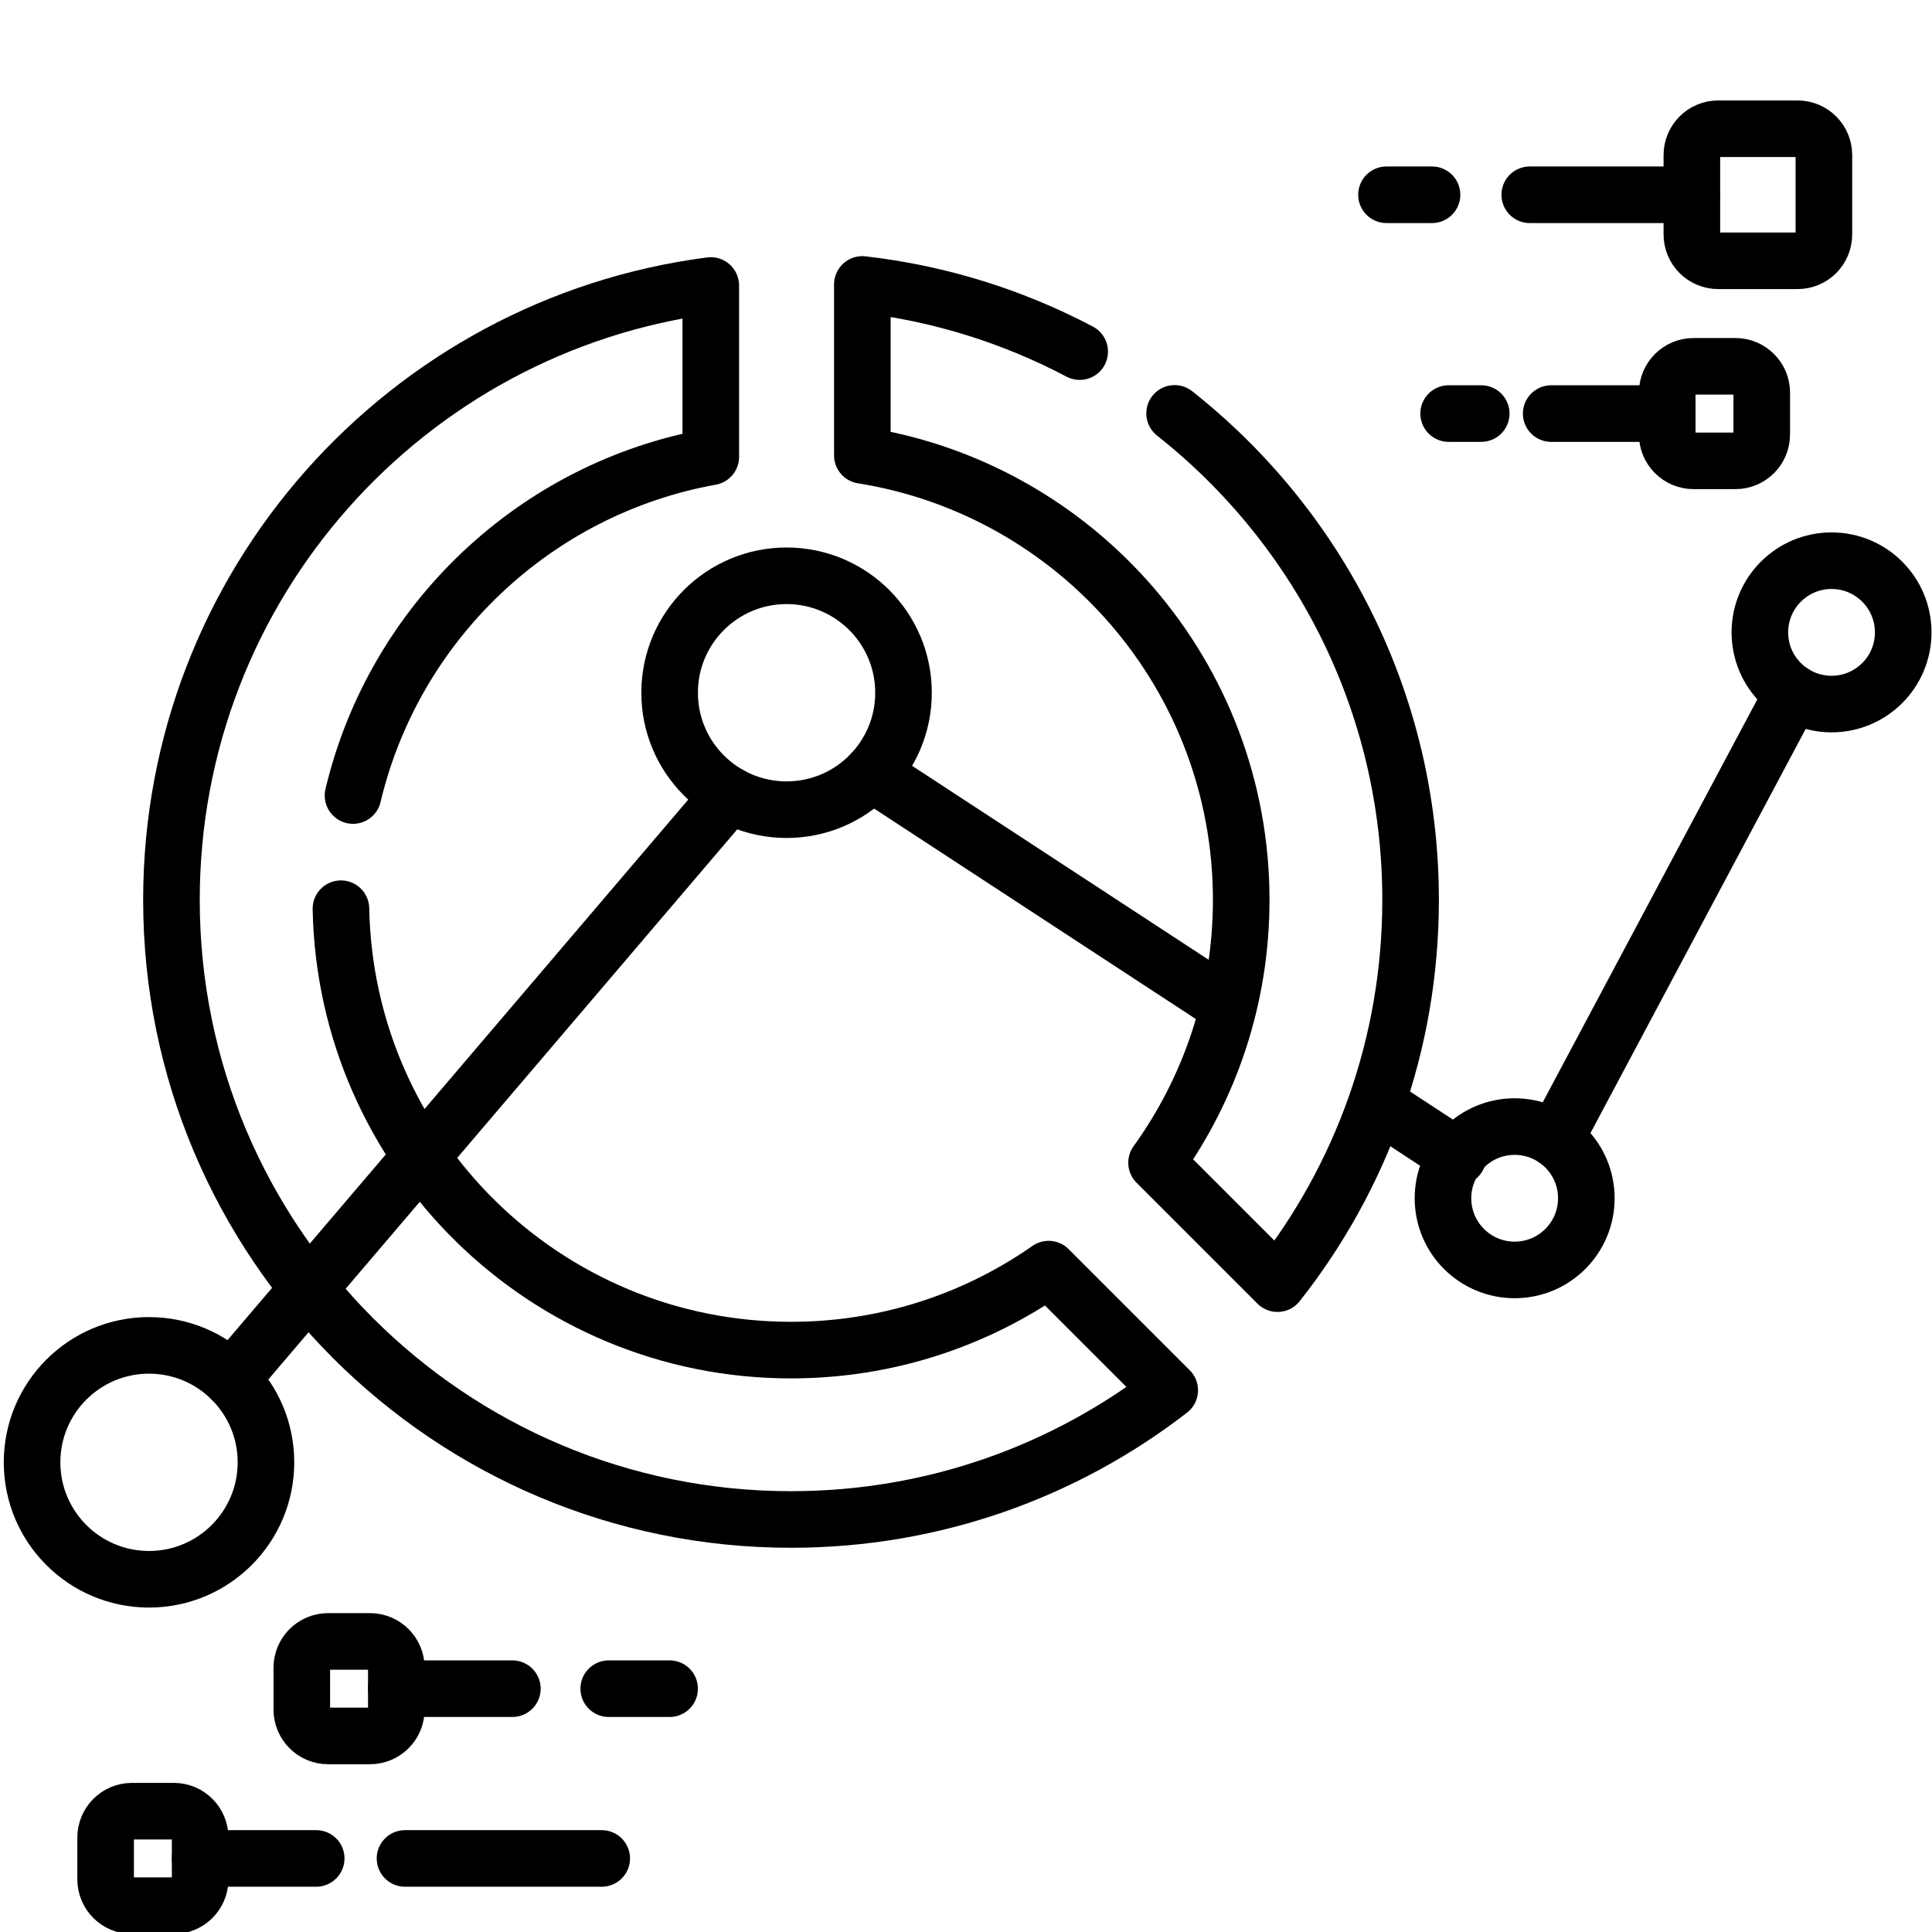 <?xml version="1.0" encoding="UTF-8" standalone="no"?>
<svg xmlns="http://www.w3.org/2000/svg" xmlns:svg="http://www.w3.org/2000/svg" version="1.1" id="svg1839" width="682.667" height="682.667" viewBox="0 0 682.667 682.667">
  <defs id="defs1843">
    <clipPath id="clipPath1853">
      <path d="M 0,512 H 512 V 0 H 0 Z" id="path1851"></path>
    </clipPath>
  </defs>
  <mask id="custom">
    <rect id="bg" x="0" y="0" width="100%" height="100%" fill="white"></rect>
    <g transform="matrix(1.333,0,0,-1.333,0,682.667)"></g>
  </mask>
  <g mask="url(#custom)">
    <g id="g1845" transform="matrix(1.333,0,0,-1.333,0,682.667)">
      <g id="g1847">
        <g id="g1849" clip-path="url(#clipPath1853)">
          <g id="g1855" transform="translate(286.202,418.923)">
            <path d="M 0,0 C -17.564,9.265 -37.009,15.444 -57.615,17.806 V -27.5 c 56.923,-9.061 100.431,-58.366 100.431,-117.84 0,-26.005 -8.323,-50.063 -22.443,-69.667 l 32.052,-32.053 c 22.097,27.973 35.29,63.305 35.29,101.72 0,52.307 -24.459,98.89 -62.557,128.964" style="fill:none;stroke:#000000;stroke-width:15;stroke-linecap:round;stroke-linejoin:round;stroke-miterlimit:10;stroke-dasharray:none;stroke-opacity:1" id="path1857"></path>
          </g>
          <g id="g1859" transform="translate(93.576,301.25)">
            <path d="M 0,0 C 10.873,45.797 48.133,81.376 94.838,89.778 V 135.2 C 14.181,124.771 -48.129,55.831 -48.129,-27.667 c 0,-90.704 73.53,-164.234 164.235,-164.234 37.811,0 72.63,12.785 100.39,34.257 l -32.106,32.105 c -19.348,-13.524 -42.887,-21.463 -68.284,-21.463 -65.127,0 -118.063,52.172 -119.307,117.002" style="fill:none;stroke:#000000;stroke-width:15;stroke-linecap:round;stroke-linejoin:round;stroke-miterlimit:10;stroke-dasharray:none;stroke-opacity:1" id="path1861"></path>
          </g>
          <g id="g1863" transform="translate(70.5,124.5)">
            <path d="m 0,0 c 0,-17.121 -13.879,-31 -31,-31 -17.121,0 -31,13.879 -31,31 0,17.121 13.879,31 31,31 C -13.879,31 0,17.121 0,0 Z" style="fill:none;stroke:#000000;stroke-width:15;stroke-linecap:round;stroke-linejoin:round;stroke-miterlimit:10;stroke-dasharray:none;stroke-opacity:1" id="path1865"></path>
          </g>
          <g id="g1867" transform="translate(239.5,328.5)">
            <path d="m 0,0 c 0,-17.121 -13.879,-31 -31,-31 -17.121,0 -31,13.879 -31,31 0,17.121 13.879,31 31,31 C -13.879,31 0,17.121 0,0 Z" style="fill:none;stroke:#000000;stroke-width:15;stroke-linecap:round;stroke-linejoin:round;stroke-miterlimit:10;stroke-dasharray:none;stroke-opacity:1" id="path1869"></path>
          </g>
          <g id="g1871" transform="translate(420.5,194.5)">
            <path d="m 0,0 c 0,-10.494 -8.506,-19 -19,-19 -10.494,0 -19,8.506 -19,19 0,10.494 8.506,19 19,19 C -8.506,19 0,10.494 0,0 Z" style="fill:none;stroke:#000000;stroke-width:15;stroke-linecap:round;stroke-linejoin:round;stroke-miterlimit:10;stroke-dasharray:none;stroke-opacity:1" id="path1873"></path>
          </g>
          <g id="g1875" transform="translate(504.5,344.5)">
            <path d="m 0,0 c 0,-10.494 -8.506,-19 -19,-19 -10.494,0 -19,8.506 -19,19 0,10.494 8.506,19 19,19 C -8.506,19 0,10.494 0,0 Z" style="fill:none;stroke:#000000;stroke-width:15;stroke-linecap:round;stroke-linejoin:round;stroke-miterlimit:10;stroke-dasharray:none;stroke-opacity:1" id="path1877"></path>
          </g>
          <g id="g1879" transform="translate(61.32,146.516)">
            <path d="M 0,0 132.054,154.926" style="fill:none;stroke:#000000;stroke-width:15;stroke-linecap:round;stroke-linejoin:round;stroke-miterlimit:10;stroke-dasharray:none;stroke-opacity:1" id="path1881"></path>
          </g>
          <g id="g1883" transform="translate(366.193,218.784)">
            <path d="M 0,0 20.307,-13.284" style="fill:none;stroke:#000000;stroke-width:15;stroke-linecap:round;stroke-linejoin:round;stroke-miterlimit:10;stroke-dasharray:none;stroke-opacity:1" id="path1885"></path>
          </g>
          <g id="g1887" transform="translate(231.017,307.206)">
            <path d="M 0,0 93.187,-60.956" style="fill:none;stroke:#000000;stroke-width:15;stroke-linecap:round;stroke-linejoin:round;stroke-miterlimit:10;stroke-dasharray:none;stroke-opacity:1" id="path1889"></path>
          </g>
          <g id="g1891" transform="translate(412.242,210.17)">
            <path d="M 0,0 63.017,118.33" style="fill:none;stroke:#000000;stroke-width:15;stroke-linecap:round;stroke-linejoin:round;stroke-miterlimit:10;stroke-dasharray:none;stroke-opacity:1" id="path1893"></path>
          </g>
          <g id="g1895" transform="translate(448.474,471.022)">
            <path d="m 0,0 v -21.044 c 0,-3.854 3.124,-6.978 6.978,-6.978 h 21.044 c 3.854,0 6.978,3.124 6.978,6.978 V 0 c 0,3.854 -3.124,6.978 -6.978,6.978 H 6.978 C 3.124,6.978 0,3.854 0,0 Z" style="fill:none;stroke:#000000;stroke-width:15;stroke-linecap:round;stroke-linejoin:round;stroke-miterlimit:10;stroke-dasharray:none;stroke-opacity:1" id="path1897"></path>
          </g>
          <g id="g1899" transform="translate(448.474,460.5)">
            <path d="M 0,0 H -42.974" style="fill:none;stroke:#000000;stroke-width:15;stroke-linecap:round;stroke-linejoin:round;stroke-miterlimit:10;stroke-dasharray:none;stroke-opacity:1" id="path1901"></path>
          </g>
          <g id="g1903" transform="translate(367.526,460.5)">
            <path d="M 0,0 H 12.069" style="fill:none;stroke:#000000;stroke-width:15;stroke-linecap:round;stroke-linejoin:round;stroke-miterlimit:10;stroke-dasharray:none;stroke-opacity:1" id="path1905"></path>
          </g>
          <g id="g1907" transform="translate(441.946,408.049)">
            <path d="m 0,0 v -11.099 c 0,-3.853 3.124,-6.978 6.978,-6.978 h 11.099 c 3.853,0 6.977,3.125 6.977,6.978 V 0 c 0,3.854 -3.124,6.978 -6.977,6.978 H 6.978 C 3.124,6.978 0,3.854 0,0 Z" style="fill:none;stroke:#000000;stroke-width:15;stroke-linecap:round;stroke-linejoin:round;stroke-miterlimit:10;stroke-dasharray:none;stroke-opacity:1" id="path1909"></path>
          </g>
          <g id="g1911" transform="translate(441.946,402.5)">
            <path d="M 0,0 H -30.763" style="fill:none;stroke:#000000;stroke-width:15;stroke-linecap:round;stroke-linejoin:round;stroke-miterlimit:10;stroke-dasharray:none;stroke-opacity:1" id="path1913"></path>
          </g>
          <g id="g1915" transform="translate(384,402.5)">
            <path d="M 0,0 H 8.64" style="fill:none;stroke:#000000;stroke-width:15;stroke-linecap:round;stroke-linejoin:round;stroke-miterlimit:10;stroke-dasharray:none;stroke-opacity:1" id="path1917"></path>
          </g>
          <g id="g1919" transform="translate(53.054,25.049)">
            <path d="m 0,0 v -11.099 c 0,-3.853 -3.124,-6.978 -6.978,-6.978 h -11.099 c -3.853,0 -6.977,3.125 -6.977,6.978 V 0 c 0,3.854 3.124,6.978 6.977,6.978 H -6.978 C -3.124,6.978 0,3.854 0,0 Z" style="fill:none;stroke:#000000;stroke-width:15;stroke-linecap:round;stroke-linejoin:round;stroke-miterlimit:10;stroke-dasharray:none;stroke-opacity:1" id="path1921"></path>
          </g>
          <g id="g1923" transform="translate(53.054,19.5)">
            <path d="M 0,0 H 30.763" style="fill:none;stroke:#000000;stroke-width:15;stroke-linecap:round;stroke-linejoin:round;stroke-miterlimit:10;stroke-dasharray:none;stroke-opacity:1" id="path1925"></path>
          </g>
          <g id="g1927" transform="translate(159.5,19.5)">
            <path d="M 0,0 H -52.14" style="fill:none;stroke:#000000;stroke-width:15;stroke-linecap:round;stroke-linejoin:round;stroke-miterlimit:10;stroke-dasharray:none;stroke-opacity:1" id="path1929"></path>
          </g>
          <g id="g1931" transform="translate(105.054,70.049)">
            <path d="m 0,0 v -11.099 c 0,-3.853 -3.124,-6.978 -6.978,-6.978 h -11.099 c -3.853,0 -6.977,3.125 -6.977,6.978 V 0 c 0,3.854 3.124,6.978 6.977,6.978 H -6.978 C -3.124,6.978 0,3.854 0,0 Z" style="fill:none;stroke:#000000;stroke-width:15;stroke-linecap:round;stroke-linejoin:round;stroke-miterlimit:10;stroke-dasharray:none;stroke-opacity:1" id="path1933"></path>
          </g>
          <g id="g1935" transform="translate(105.054,64.5)">
            <path d="M 0,0 H 30.763" style="fill:none;stroke:#000000;stroke-width:15;stroke-linecap:round;stroke-linejoin:round;stroke-miterlimit:10;stroke-dasharray:none;stroke-opacity:1" id="path1937"></path>
          </g>
          <g id="g1939" transform="translate(177.5,64.5)">
            <path d="M 0,0 H -16.14" style="fill:none;stroke:#000000;stroke-width:15;stroke-linecap:round;stroke-linejoin:round;stroke-miterlimit:10;stroke-dasharray:none;stroke-opacity:1" id="path1941"></path>
          </g>
        </g>
      </g>
    </g>
  </g>
</svg>
